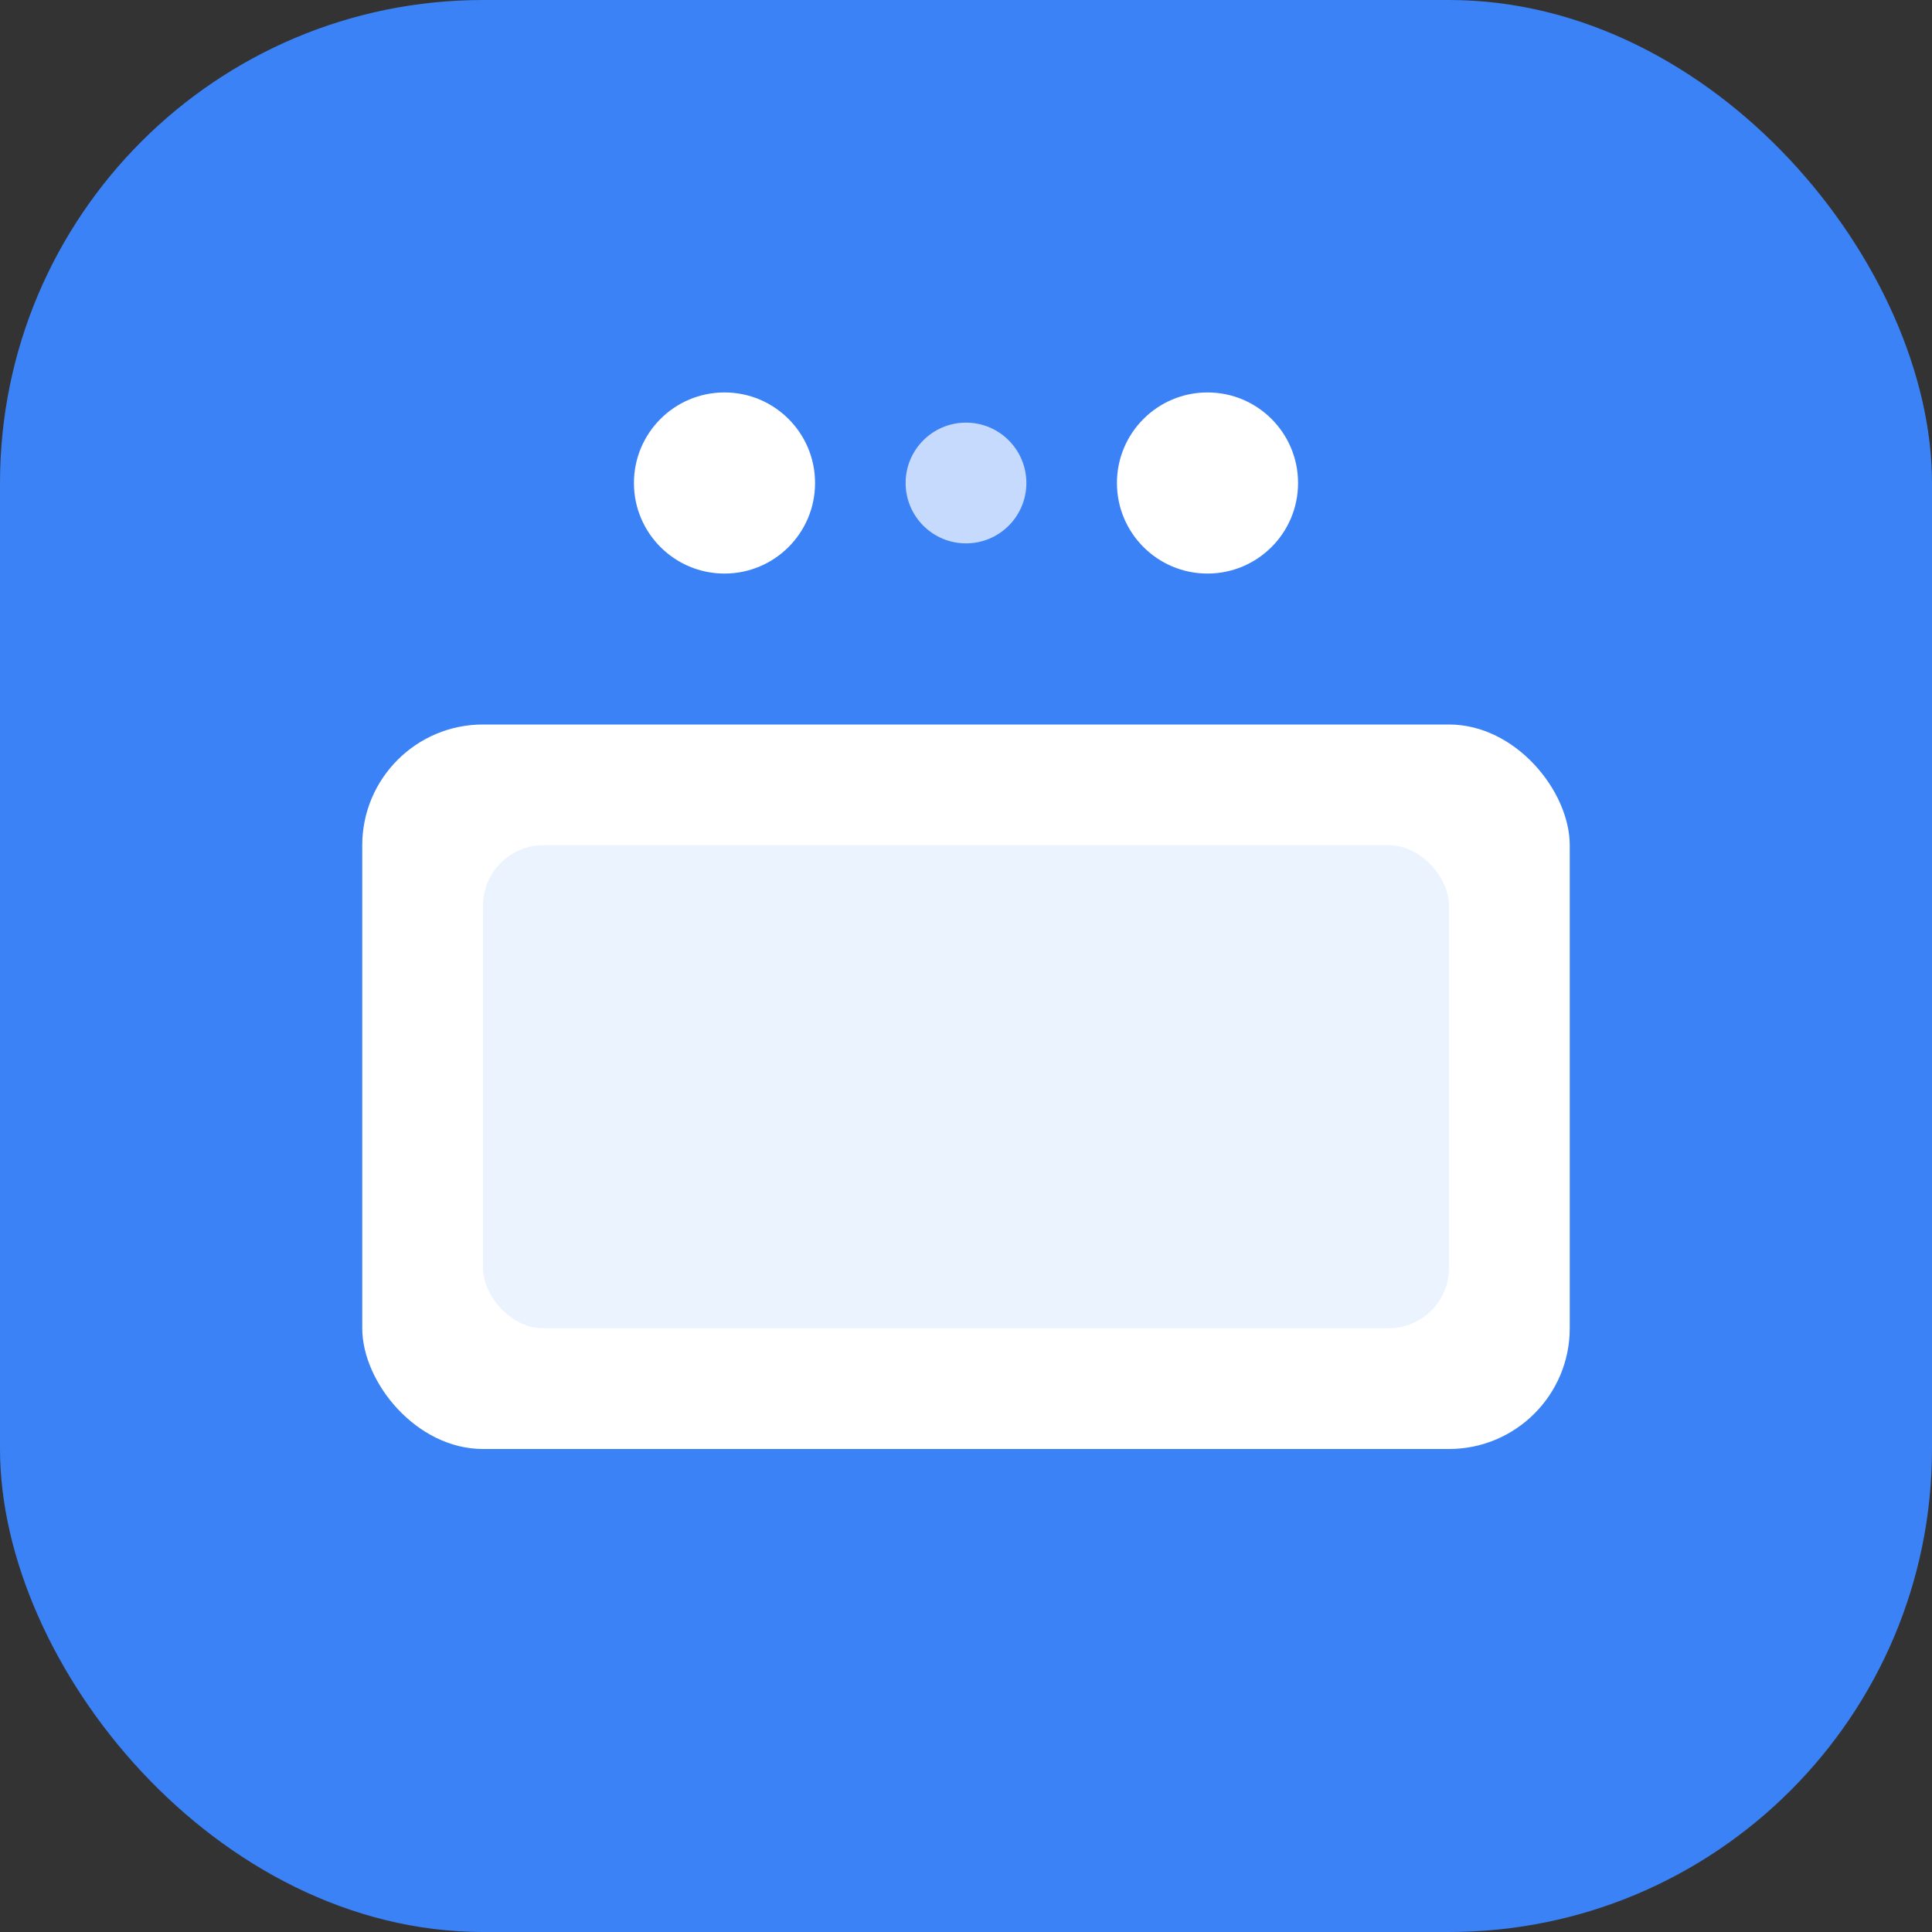 <svg width="32" height="32" viewBox="0 0 32 32" fill="none" xmlns="http://www.w3.org/2000/svg">
  <rect x="0" y="0" width="32" height="32" fill="#333333" stroke="none"/>
  <!-- Background -->
  <rect width="32" height="32" rx="8" fill="#3B82F6"/>
  
  <!-- Main rectangle (golden ratio representation) -->
  <rect x="6" y="12" width="20" height="12" rx="2" fill="#FFFFFF"/>
  
  <!-- Inner rectangle for contrast -->
  <rect x="8" y="14" width="16" height="8" rx="1" fill="#3B82F6" fill-opacity="0.1"/>
  
  <!-- Simple ratio dots -->
  <circle cx="12" cy="8" r="1.5" fill="#FFFFFF"/>
  <circle cx="16" cy="8" r="1" fill="#FFFFFF" fill-opacity="0.7"/>
  <circle cx="20" cy="8" r="1.5" fill="#FFFFFF"/>
</svg> 
